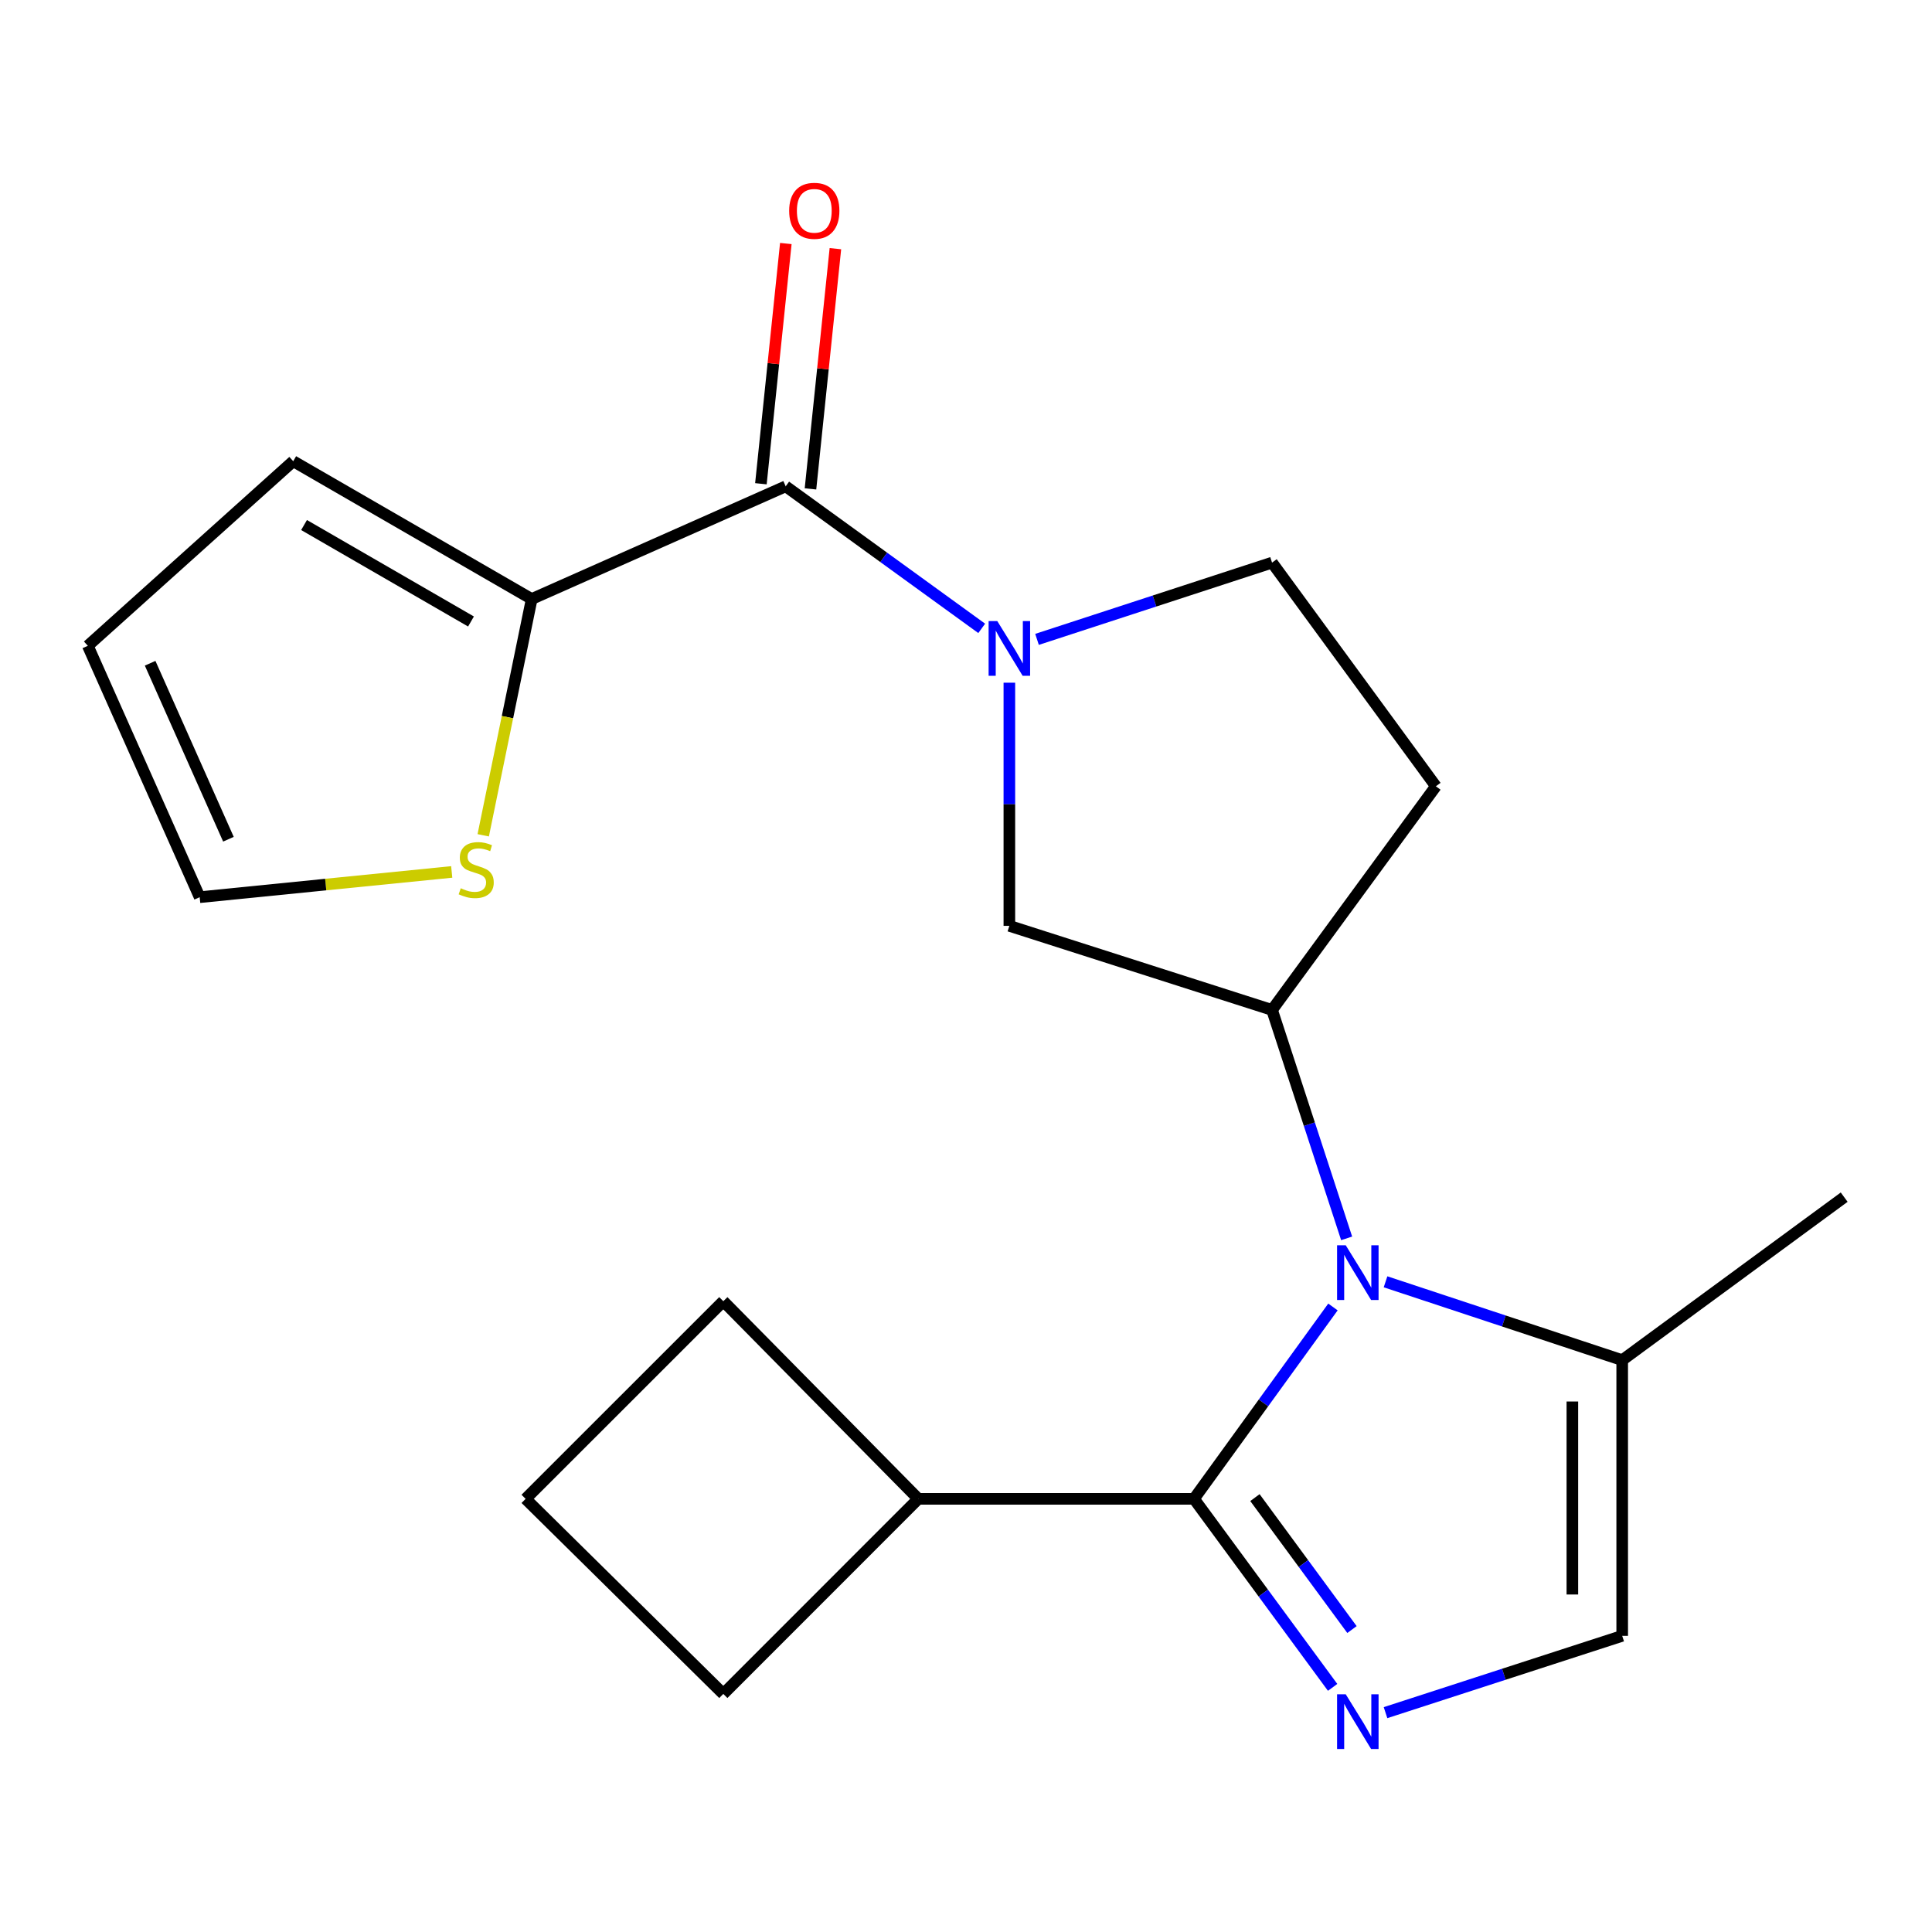 <?xml version='1.0' encoding='iso-8859-1'?>
<svg version='1.1' baseProfile='full'
              xmlns='http://www.w3.org/2000/svg'
                      xmlns:rdkit='http://www.rdkit.org/xml'
                      xmlns:xlink='http://www.w3.org/1999/xlink'
                  xml:space='preserve'
width='1000px' height='1000px' viewBox='0 0 1000 1000'>
<!-- END OF HEADER -->
<rect style='opacity:1.0;fill:#FFFFFF;stroke:none' width='1000' height='1000' x='0' y='0'> </rect>
<path class='bond-0' d='M 689.936,676.485 L 653.972,726.143' style='fill:none;fill-rule:evenodd;stroke:#0000FF;stroke-width:6px;stroke-linecap:butt;stroke-linejoin:miter;stroke-opacity:1' />
<path class='bond-0' d='M 653.972,726.143 L 618.008,775.801' style='fill:none;fill-rule:evenodd;stroke:#000000;stroke-width:6px;stroke-linecap:butt;stroke-linejoin:miter;stroke-opacity:1' />
<path class='bond-4' d='M 697.017,640.975 L 677.713,581.86' style='fill:none;fill-rule:evenodd;stroke:#0000FF;stroke-width:6px;stroke-linecap:butt;stroke-linejoin:miter;stroke-opacity:1' />
<path class='bond-4' d='M 677.713,581.86 L 658.409,522.746' style='fill:none;fill-rule:evenodd;stroke:#000000;stroke-width:6px;stroke-linecap:butt;stroke-linejoin:miter;stroke-opacity:1' />
<path class='bond-5' d='M 717.152,663.459 L 778.4,683.736' style='fill:none;fill-rule:evenodd;stroke:#0000FF;stroke-width:6px;stroke-linecap:butt;stroke-linejoin:miter;stroke-opacity:1' />
<path class='bond-5' d='M 778.4,683.736 L 839.648,704.013' style='fill:none;fill-rule:evenodd;stroke:#000000;stroke-width:6px;stroke-linecap:butt;stroke-linejoin:miter;stroke-opacity:1' />
<path class='bond-1' d='M 618.008,775.801 L 653.886,824.588' style='fill:none;fill-rule:evenodd;stroke:#000000;stroke-width:6px;stroke-linecap:butt;stroke-linejoin:miter;stroke-opacity:1' />
<path class='bond-1' d='M 653.886,824.588 L 689.764,873.376' style='fill:none;fill-rule:evenodd;stroke:#0000FF;stroke-width:6px;stroke-linecap:butt;stroke-linejoin:miter;stroke-opacity:1' />
<path class='bond-1' d='M 649.553,775.154 L 674.668,809.305' style='fill:none;fill-rule:evenodd;stroke:#000000;stroke-width:6px;stroke-linecap:butt;stroke-linejoin:miter;stroke-opacity:1' />
<path class='bond-1' d='M 674.668,809.305 L 699.783,843.456' style='fill:none;fill-rule:evenodd;stroke:#0000FF;stroke-width:6px;stroke-linecap:butt;stroke-linejoin:miter;stroke-opacity:1' />
<path class='bond-13' d='M 618.008,775.801 L 475.306,775.801' style='fill:none;fill-rule:evenodd;stroke:#000000;stroke-width:6px;stroke-linecap:butt;stroke-linejoin:miter;stroke-opacity:1' />
<path class='bond-21' d='M 717.145,886.463 L 778.396,866.589' style='fill:none;fill-rule:evenodd;stroke:#0000FF;stroke-width:6px;stroke-linecap:butt;stroke-linejoin:miter;stroke-opacity:1' />
<path class='bond-21' d='M 778.396,866.589 L 839.648,846.715' style='fill:none;fill-rule:evenodd;stroke:#000000;stroke-width:6px;stroke-linecap:butt;stroke-linejoin:miter;stroke-opacity:1' />
<path class='bond-2' d='M 522.444,353.366 L 522.444,416.293' style='fill:none;fill-rule:evenodd;stroke:#0000FF;stroke-width:6px;stroke-linecap:butt;stroke-linejoin:miter;stroke-opacity:1' />
<path class='bond-2' d='M 522.444,416.293 L 522.444,479.22' style='fill:none;fill-rule:evenodd;stroke:#000000;stroke-width:6px;stroke-linecap:butt;stroke-linejoin:miter;stroke-opacity:1' />
<path class='bond-3' d='M 508.129,325.243 L 457.4,288.48' style='fill:none;fill-rule:evenodd;stroke:#0000FF;stroke-width:6px;stroke-linecap:butt;stroke-linejoin:miter;stroke-opacity:1' />
<path class='bond-3' d='M 457.4,288.48 L 406.672,251.718' style='fill:none;fill-rule:evenodd;stroke:#000000;stroke-width:6px;stroke-linecap:butt;stroke-linejoin:miter;stroke-opacity:1' />
<path class='bond-22' d='M 536.759,330.941 L 597.584,311.079' style='fill:none;fill-rule:evenodd;stroke:#0000FF;stroke-width:6px;stroke-linecap:butt;stroke-linejoin:miter;stroke-opacity:1' />
<path class='bond-22' d='M 597.584,311.079 L 658.409,291.216' style='fill:none;fill-rule:evenodd;stroke:#000000;stroke-width:6px;stroke-linecap:butt;stroke-linejoin:miter;stroke-opacity:1' />
<path class='bond-7' d='M 406.672,251.718 L 275.207,310.048' style='fill:none;fill-rule:evenodd;stroke:#000000;stroke-width:6px;stroke-linecap:butt;stroke-linejoin:miter;stroke-opacity:1' />
<path class='bond-12' d='M 419.501,253.049 L 425.952,190.879' style='fill:none;fill-rule:evenodd;stroke:#000000;stroke-width:6px;stroke-linecap:butt;stroke-linejoin:miter;stroke-opacity:1' />
<path class='bond-12' d='M 425.952,190.879 L 432.403,128.709' style='fill:none;fill-rule:evenodd;stroke:#FF0000;stroke-width:6px;stroke-linecap:butt;stroke-linejoin:miter;stroke-opacity:1' />
<path class='bond-12' d='M 393.842,250.387 L 400.293,188.217' style='fill:none;fill-rule:evenodd;stroke:#000000;stroke-width:6px;stroke-linecap:butt;stroke-linejoin:miter;stroke-opacity:1' />
<path class='bond-12' d='M 400.293,188.217 L 406.743,126.046' style='fill:none;fill-rule:evenodd;stroke:#FF0000;stroke-width:6px;stroke-linecap:butt;stroke-linejoin:miter;stroke-opacity:1' />
<path class='bond-8' d='M 658.409,522.746 L 522.444,479.22' style='fill:none;fill-rule:evenodd;stroke:#000000;stroke-width:6px;stroke-linecap:butt;stroke-linejoin:miter;stroke-opacity:1' />
<path class='bond-10' d='M 658.409,522.746 L 743.21,406.974' style='fill:none;fill-rule:evenodd;stroke:#000000;stroke-width:6px;stroke-linecap:butt;stroke-linejoin:miter;stroke-opacity:1' />
<path class='bond-6' d='M 839.648,704.013 L 839.648,846.715' style='fill:none;fill-rule:evenodd;stroke:#000000;stroke-width:6px;stroke-linecap:butt;stroke-linejoin:miter;stroke-opacity:1' />
<path class='bond-6' d='M 813.851,725.419 L 813.851,825.309' style='fill:none;fill-rule:evenodd;stroke:#000000;stroke-width:6px;stroke-linecap:butt;stroke-linejoin:miter;stroke-opacity:1' />
<path class='bond-17' d='M 839.648,704.013 L 954.545,619.642' style='fill:none;fill-rule:evenodd;stroke:#000000;stroke-width:6px;stroke-linecap:butt;stroke-linejoin:miter;stroke-opacity:1' />
<path class='bond-9' d='M 275.207,310.048 L 262.661,371.198' style='fill:none;fill-rule:evenodd;stroke:#000000;stroke-width:6px;stroke-linecap:butt;stroke-linejoin:miter;stroke-opacity:1' />
<path class='bond-9' d='M 262.661,371.198 L 250.116,432.348' style='fill:none;fill-rule:evenodd;stroke:#CCCC00;stroke-width:6px;stroke-linecap:butt;stroke-linejoin:miter;stroke-opacity:1' />
<path class='bond-14' d='M 275.207,310.048 L 151.767,238.719' style='fill:none;fill-rule:evenodd;stroke:#000000;stroke-width:6px;stroke-linecap:butt;stroke-linejoin:miter;stroke-opacity:1' />
<path class='bond-14' d='M 243.784,321.685 L 157.376,271.755' style='fill:none;fill-rule:evenodd;stroke:#000000;stroke-width:6px;stroke-linecap:butt;stroke-linejoin:miter;stroke-opacity:1' />
<path class='bond-15' d='M 233.81,451.311 L 168.582,457.849' style='fill:none;fill-rule:evenodd;stroke:#CCCC00;stroke-width:6px;stroke-linecap:butt;stroke-linejoin:miter;stroke-opacity:1' />
<path class='bond-15' d='M 168.582,457.849 L 103.355,464.387' style='fill:none;fill-rule:evenodd;stroke:#000000;stroke-width:6px;stroke-linecap:butt;stroke-linejoin:miter;stroke-opacity:1' />
<path class='bond-11' d='M 743.21,406.974 L 658.409,291.216' style='fill:none;fill-rule:evenodd;stroke:#000000;stroke-width:6px;stroke-linecap:butt;stroke-linejoin:miter;stroke-opacity:1' />
<path class='bond-19' d='M 475.306,775.801 L 374.382,876.768' style='fill:none;fill-rule:evenodd;stroke:#000000;stroke-width:6px;stroke-linecap:butt;stroke-linejoin:miter;stroke-opacity:1' />
<path class='bond-20' d='M 475.306,775.801 L 374.382,673.501' style='fill:none;fill-rule:evenodd;stroke:#000000;stroke-width:6px;stroke-linecap:butt;stroke-linejoin:miter;stroke-opacity:1' />
<path class='bond-16' d='M 151.767,238.719 L 45.455,334.269' style='fill:none;fill-rule:evenodd;stroke:#000000;stroke-width:6px;stroke-linecap:butt;stroke-linejoin:miter;stroke-opacity:1' />
<path class='bond-24' d='M 103.355,464.387 L 45.455,334.269' style='fill:none;fill-rule:evenodd;stroke:#000000;stroke-width:6px;stroke-linecap:butt;stroke-linejoin:miter;stroke-opacity:1' />
<path class='bond-24' d='M 118.239,434.381 L 77.709,343.299' style='fill:none;fill-rule:evenodd;stroke:#000000;stroke-width:6px;stroke-linecap:butt;stroke-linejoin:miter;stroke-opacity:1' />
<path class='bond-18' d='M 272.054,775.801 L 374.382,673.501' style='fill:none;fill-rule:evenodd;stroke:#000000;stroke-width:6px;stroke-linecap:butt;stroke-linejoin:miter;stroke-opacity:1' />
<path class='bond-23' d='M 272.054,775.801 L 374.382,876.768' style='fill:none;fill-rule:evenodd;stroke:#000000;stroke-width:6px;stroke-linecap:butt;stroke-linejoin:miter;stroke-opacity:1' />
<path  class='atom-0' d='M 696.548 644.551
L 705.828 659.551
Q 706.748 661.031, 708.228 663.711
Q 709.708 666.391, 709.788 666.551
L 709.788 644.551
L 713.548 644.551
L 713.548 672.871
L 709.668 672.871
L 699.708 656.471
Q 698.548 654.551, 697.308 652.351
Q 696.108 650.151, 695.748 649.471
L 695.748 672.871
L 692.068 672.871
L 692.068 644.551
L 696.548 644.551
' fill='#0000FF'/>
<path  class='atom-2' d='M 696.548 876.954
L 705.828 891.954
Q 706.748 893.434, 708.228 896.114
Q 709.708 898.794, 709.788 898.954
L 709.788 876.954
L 713.548 876.954
L 713.548 905.274
L 709.668 905.274
L 699.708 888.874
Q 698.548 886.954, 697.308 884.754
Q 696.108 882.554, 695.748 881.874
L 695.748 905.274
L 692.068 905.274
L 692.068 876.954
L 696.548 876.954
' fill='#0000FF'/>
<path  class='atom-3' d='M 516.184 321.456
L 525.464 336.456
Q 526.384 337.936, 527.864 340.616
Q 529.344 343.296, 529.424 343.456
L 529.424 321.456
L 533.184 321.456
L 533.184 349.776
L 529.304 349.776
L 519.344 333.376
Q 518.184 331.456, 516.944 329.256
Q 515.744 327.056, 515.384 326.376
L 515.384 349.776
L 511.704 349.776
L 511.704 321.456
L 516.184 321.456
' fill='#0000FF'/>
<path  class='atom-10' d='M 238.486 459.761
Q 238.806 459.881, 240.126 460.441
Q 241.446 461.001, 242.886 461.361
Q 244.366 461.681, 245.806 461.681
Q 248.486 461.681, 250.046 460.401
Q 251.606 459.081, 251.606 456.801
Q 251.606 455.241, 250.806 454.281
Q 250.046 453.321, 248.846 452.801
Q 247.646 452.281, 245.646 451.681
Q 243.126 450.921, 241.606 450.201
Q 240.126 449.481, 239.046 447.961
Q 238.006 446.441, 238.006 443.881
Q 238.006 440.321, 240.406 438.121
Q 242.846 435.921, 247.646 435.921
Q 250.926 435.921, 254.646 437.481
L 253.726 440.561
Q 250.326 439.161, 247.766 439.161
Q 245.006 439.161, 243.486 440.321
Q 241.966 441.441, 242.006 443.401
Q 242.006 444.921, 242.766 445.841
Q 243.566 446.761, 244.686 447.281
Q 245.846 447.801, 247.766 448.401
Q 250.326 449.201, 251.846 450.001
Q 253.366 450.801, 254.446 452.441
Q 255.566 454.041, 255.566 456.801
Q 255.566 460.721, 252.926 462.841
Q 250.326 464.921, 245.966 464.921
Q 243.446 464.921, 241.526 464.361
Q 239.646 463.841, 237.406 462.921
L 238.486 459.761
' fill='#CCCC00'/>
<path  class='atom-13' d='M 408.476 109.111
Q 408.476 102.311, 411.836 98.511
Q 415.196 94.711, 421.476 94.711
Q 427.756 94.711, 431.116 98.511
Q 434.476 102.311, 434.476 109.111
Q 434.476 115.991, 431.076 119.911
Q 427.676 123.791, 421.476 123.791
Q 415.236 123.791, 411.836 119.911
Q 408.476 116.031, 408.476 109.111
M 421.476 120.591
Q 425.796 120.591, 428.116 117.711
Q 430.476 114.791, 430.476 109.111
Q 430.476 103.551, 428.116 100.751
Q 425.796 97.911, 421.476 97.911
Q 417.156 97.911, 414.796 100.711
Q 412.476 103.511, 412.476 109.111
Q 412.476 114.831, 414.796 117.711
Q 417.156 120.591, 421.476 120.591
' fill='#FF0000'/>
</svg>
